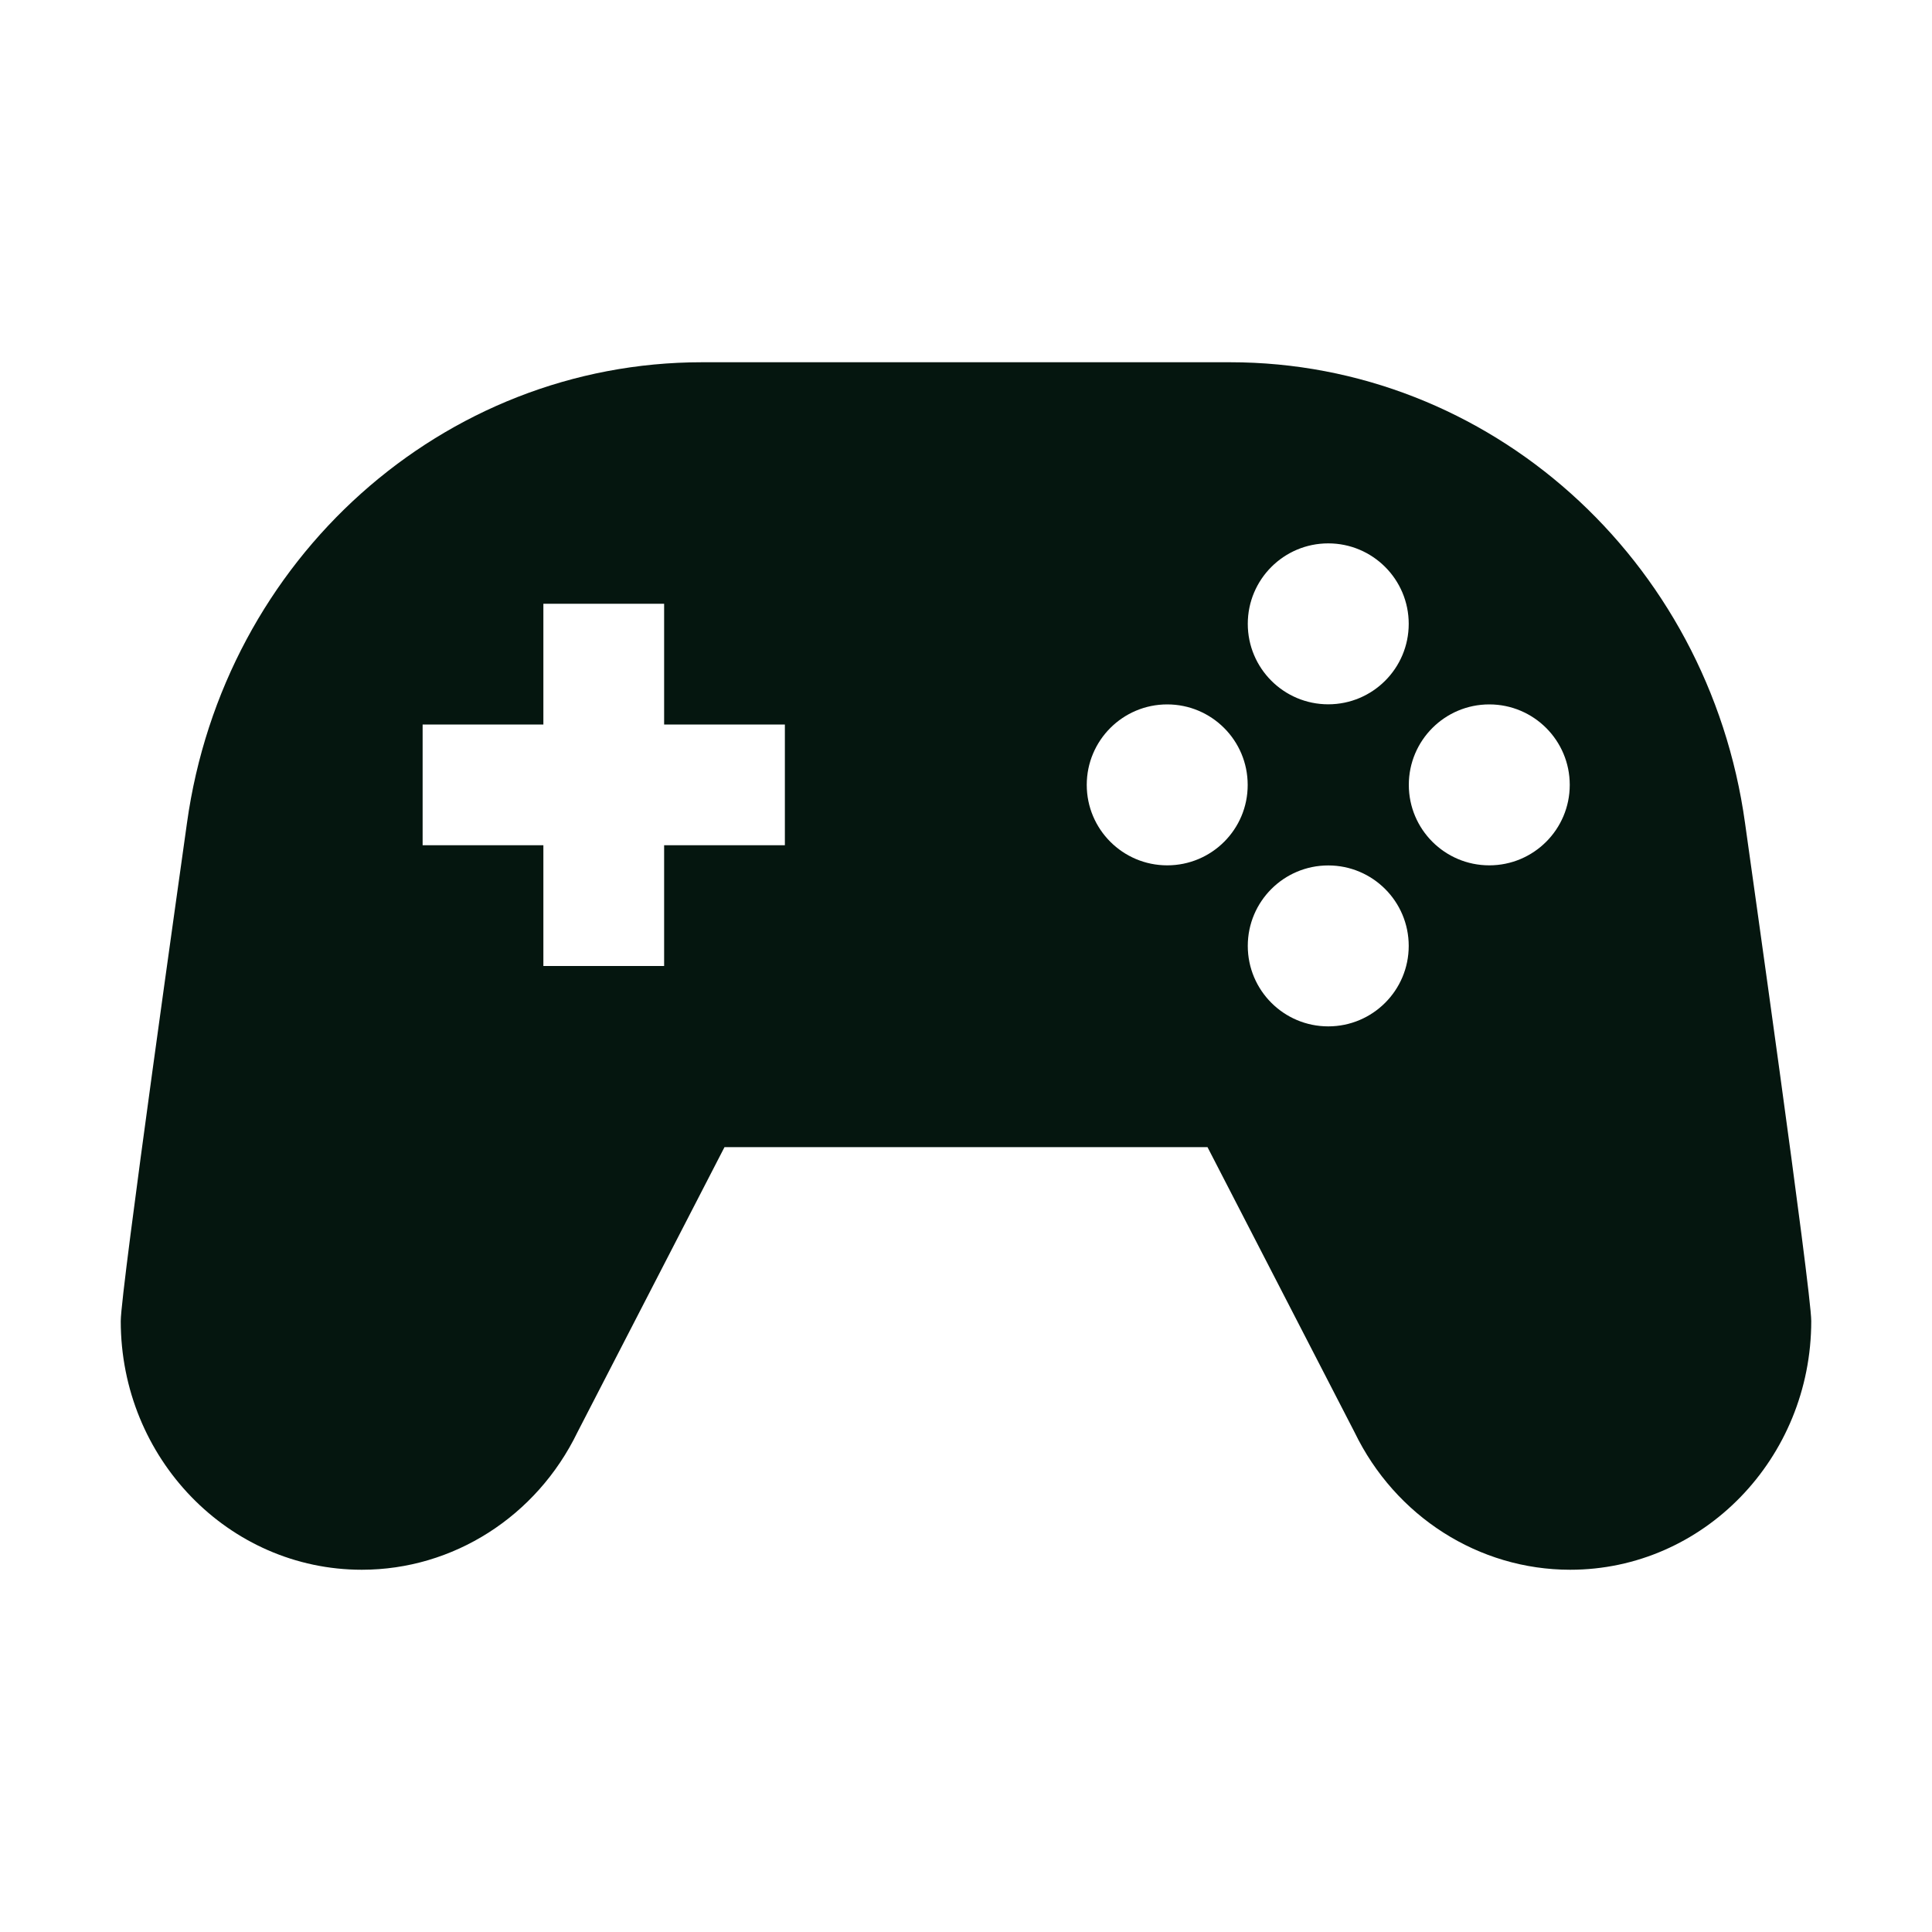<svg
  width="40"
  height="40"
  viewBox="0 0 40 40"
  fill="none"
  xmlns="http://www.w3.org/2000/svg"
>
  <path
    d="M36.129 17.04C35.371 11.566 30.826 7.5 25.468 7.5H14.533C9.174 7.5 4.63 11.566 3.871 17.04C3.785 17.664 2.5 26.72 2.5 27.35C2.5 30.194 4.735 32.5 7.491 32.5C9.383 32.5 11.11 31.398 11.956 29.652L15 23.75H25L28.044 29.652C28.889 31.398 30.617 32.5 32.509 32.5C35.265 32.5 37.5 30.194 37.5 27.35C37.5 26.72 36.215 17.664 36.129 17.04ZM27.5 11.25C28.42 11.25 29.166 11.996 29.166 12.916C29.166 13.836 28.42 14.582 27.5 14.582C26.58 14.582 25.834 13.836 25.834 12.916C25.834 11.996 26.58 11.25 27.5 11.25ZM16.25 17.5H13.75V20H11.25V17.5H8.75V15H11.25V12.5H13.75V15H16.25V17.5ZM24.166 17.916C23.246 17.916 22.5 17.17 22.5 16.25C22.5 15.33 23.246 14.584 24.166 14.584C25.086 14.584 25.832 15.33 25.832 16.25C25.834 17.17 25.087 17.916 24.166 17.916ZM27.5 21.25C26.58 21.25 25.834 20.504 25.834 19.584C25.834 18.664 26.58 17.918 27.5 17.918C28.42 17.918 29.166 18.664 29.166 19.584C29.166 20.504 28.42 21.25 27.5 21.25ZM30.834 17.916C29.914 17.916 29.168 17.17 29.168 16.25C29.168 15.33 29.914 14.584 30.834 14.584C31.754 14.584 32.5 15.33 32.5 16.25C32.5 17.17 31.754 17.916 30.834 17.916Z"
    fill="#05160F"
  />
</svg>
